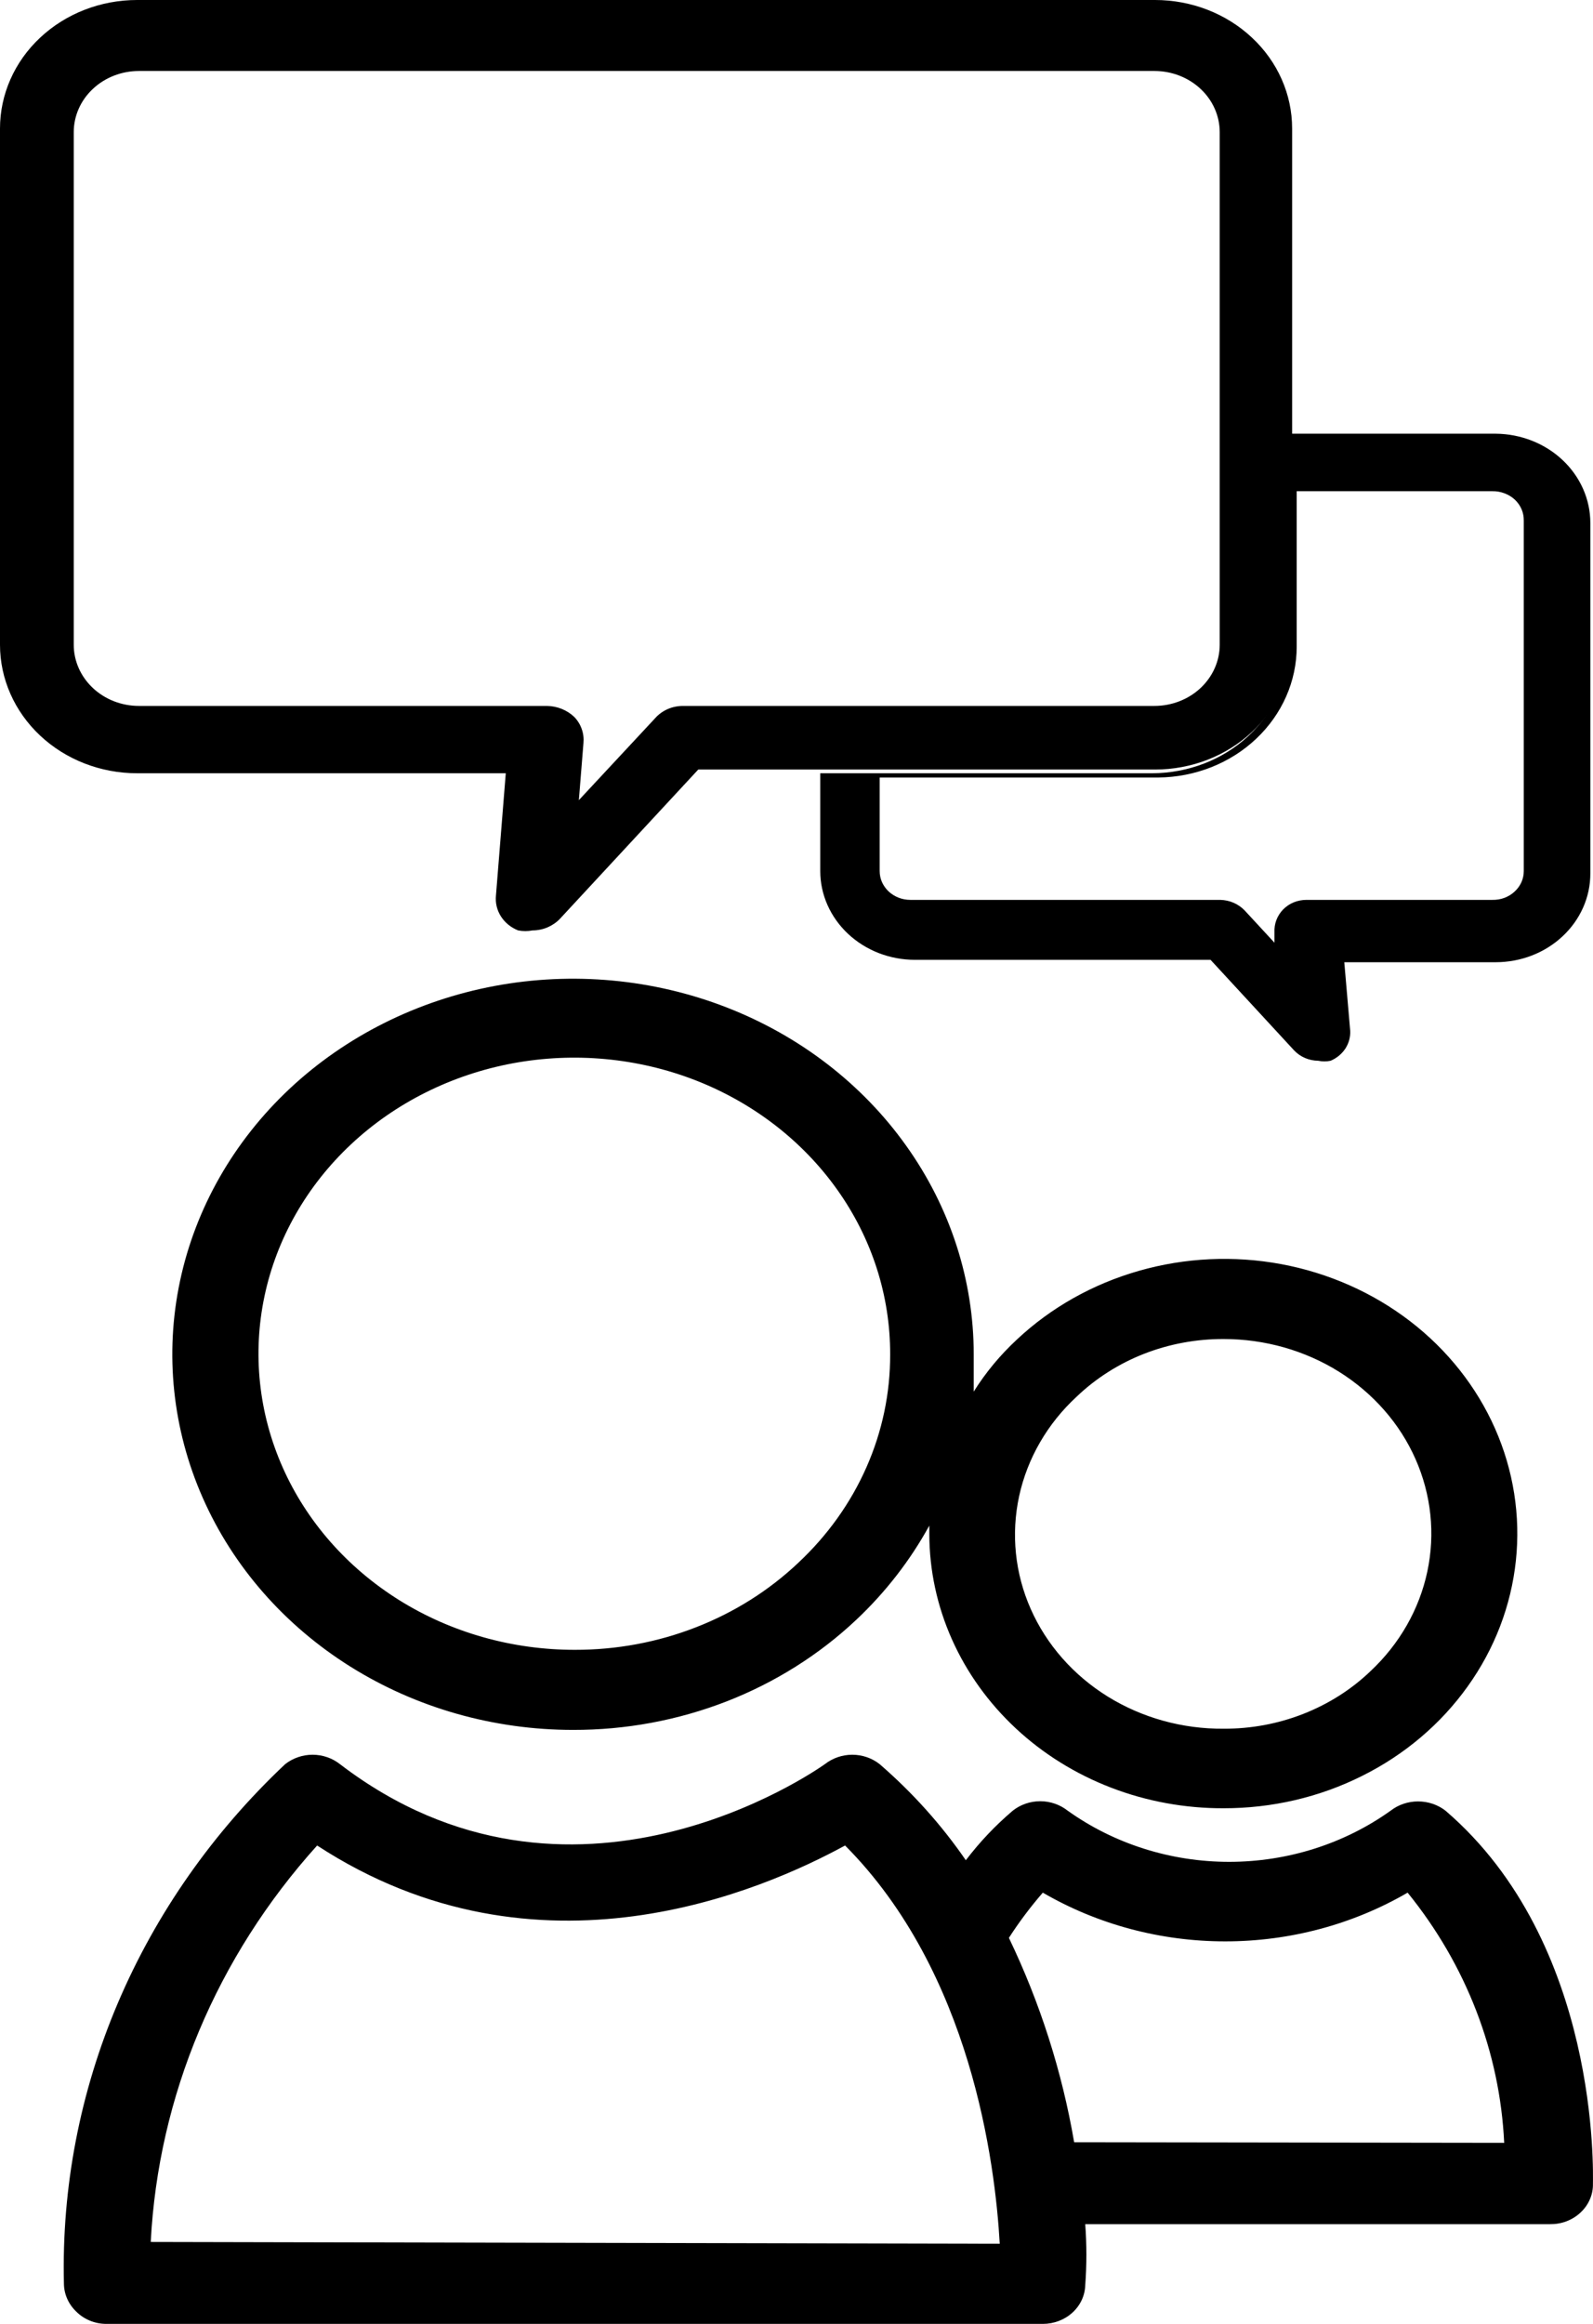 <svg width="24" height="35" viewBox="0 0 24 35" fill="none" xmlns="http://www.w3.org/2000/svg">
<path d="M23.999 32.89C23.999 32.743 24.108 29.27 21.777 27.27C21.661 27.18 21.515 27.131 21.364 27.131C21.214 27.131 21.068 27.18 20.952 27.27C20.253 27.77 19.398 28.041 18.518 28.041C17.639 28.041 16.784 27.77 16.085 27.27C15.969 27.179 15.823 27.128 15.672 27.128C15.521 27.128 15.374 27.179 15.259 27.27C14.995 27.494 14.758 27.745 14.551 28.017C14.185 27.485 13.749 26.999 13.253 26.57C13.138 26.479 12.992 26.428 12.84 26.428C12.689 26.428 12.543 26.479 12.427 26.57C12.27 26.681 8.603 29.233 5.122 26.57C5.007 26.479 4.861 26.428 4.709 26.428C4.558 26.428 4.412 26.479 4.296 26.57C3.207 27.596 2.351 28.818 1.778 30.162C1.205 31.506 0.928 32.945 0.963 34.392C0.964 34.551 1.031 34.703 1.15 34.816C1.208 34.874 1.278 34.92 1.356 34.952C1.434 34.984 1.518 35 1.603 35H15.711C15.877 35 16.037 34.94 16.156 34.831C16.276 34.723 16.345 34.575 16.35 34.42C16.373 34.113 16.373 33.805 16.35 33.498H23.351C23.436 33.499 23.521 33.485 23.6 33.455C23.68 33.424 23.752 33.38 23.812 33.323C23.873 33.266 23.921 33.199 23.953 33.124C23.985 33.05 24.001 32.971 23.999 32.89ZM2.271 33.766C2.384 31.571 3.265 29.473 4.778 27.795C8.111 29.97 11.513 28.459 12.732 27.795C14.63 29.703 14.993 32.577 15.062 33.793L2.271 33.766ZM16.183 32.264C16.001 31.202 15.671 30.167 15.2 29.186C15.353 28.948 15.524 28.721 15.711 28.505C16.536 28.985 17.488 29.239 18.459 29.239C19.43 29.239 20.382 28.985 21.207 28.505C22.09 29.593 22.597 30.908 22.662 32.273L16.183 32.264Z" fill="black"/>
<path d="M17.363 11.646H12.358V13.12C12.358 13.295 12.395 13.469 12.467 13.631C12.539 13.793 12.644 13.94 12.776 14.064C12.908 14.188 13.066 14.287 13.238 14.354C13.411 14.421 13.597 14.456 13.784 14.456H18.238L19.496 15.819C19.542 15.868 19.598 15.907 19.66 15.934C19.723 15.961 19.791 15.975 19.86 15.976C19.922 15.989 19.985 15.989 20.047 15.976C20.139 15.937 20.216 15.873 20.269 15.793C20.321 15.712 20.347 15.619 20.342 15.524L20.253 14.492H22.534C22.912 14.492 23.275 14.352 23.542 14.101C23.81 13.851 23.96 13.511 23.96 13.157V7.878C23.96 7.522 23.81 7.182 23.543 6.93C23.276 6.678 22.913 6.535 22.534 6.532H19.418V9.748C19.407 10.253 19.187 10.734 18.803 11.089C18.419 11.444 17.902 11.643 17.363 11.646ZM19.536 9.739V7.398H22.485C22.547 7.397 22.61 7.408 22.667 7.43C22.725 7.451 22.778 7.484 22.822 7.525C22.866 7.566 22.901 7.616 22.924 7.67C22.947 7.724 22.958 7.782 22.957 7.841V13.12C22.957 13.177 22.945 13.235 22.921 13.288C22.897 13.341 22.862 13.389 22.818 13.429C22.774 13.47 22.722 13.501 22.665 13.523C22.608 13.544 22.547 13.554 22.485 13.553H19.683C19.616 13.553 19.55 13.566 19.489 13.591C19.428 13.616 19.374 13.654 19.329 13.7C19.285 13.746 19.251 13.8 19.229 13.859C19.207 13.917 19.198 13.979 19.201 14.041V14.198L18.749 13.709C18.703 13.662 18.647 13.623 18.584 13.596C18.522 13.569 18.454 13.555 18.385 13.553H13.715C13.655 13.553 13.594 13.542 13.538 13.52C13.482 13.498 13.431 13.466 13.388 13.426C13.345 13.386 13.312 13.338 13.288 13.286C13.265 13.233 13.253 13.177 13.253 13.12V11.71H17.451C18.006 11.705 18.536 11.495 18.926 11.126C19.317 10.757 19.536 10.258 19.536 9.739Z" fill="black"/>
<path d="M0 9.711C0 10.224 0.218 10.716 0.605 11.079C0.992 11.442 1.517 11.646 2.065 11.646H7.62L7.472 13.488C7.461 13.598 7.487 13.708 7.547 13.802C7.607 13.896 7.698 13.97 7.806 14.013C7.878 14.027 7.951 14.027 8.023 14.013C8.101 14.013 8.178 13.997 8.249 13.967C8.32 13.936 8.384 13.893 8.436 13.838L10.52 11.59H17.402C17.95 11.59 18.475 11.386 18.862 11.024C19.25 10.661 19.467 10.168 19.467 9.655V1.935C19.467 1.422 19.25 0.929 18.862 0.567C18.475 0.204 17.95 0 17.402 0H2.065C1.517 0 0.992 0.204 0.605 0.567C0.218 0.929 0 1.422 0 1.935V9.711ZM1.111 1.99C1.111 1.746 1.215 1.511 1.399 1.339C1.583 1.166 1.833 1.069 2.094 1.069H17.392C17.653 1.069 17.903 1.166 18.088 1.339C18.272 1.511 18.376 1.746 18.376 1.99V9.711C18.376 9.955 18.272 10.189 18.088 10.362C17.903 10.535 17.653 10.632 17.392 10.632H10.284C10.205 10.633 10.127 10.649 10.056 10.681C9.985 10.713 9.921 10.759 9.871 10.816L8.721 12.051L8.79 11.194C8.797 11.123 8.789 11.05 8.765 10.982C8.742 10.914 8.703 10.851 8.652 10.798C8.543 10.694 8.395 10.634 8.239 10.632H2.094C1.833 10.632 1.583 10.535 1.399 10.362C1.215 10.189 1.111 9.955 1.111 9.711V1.99Z" fill="black"/>
<path d="M18.435 27.234C19.162 27.235 19.878 27.069 20.519 26.748C21.161 26.429 21.708 25.965 22.112 25.399C22.517 24.834 22.766 24.183 22.838 23.506C22.91 22.828 22.802 22.144 22.524 21.515C22.246 20.886 21.807 20.331 21.245 19.899C20.683 19.467 20.016 19.172 19.303 19.039C18.591 18.907 17.854 18.941 17.159 19.14C16.464 19.338 15.832 19.694 15.319 20.176C15.067 20.41 14.849 20.673 14.67 20.959C14.67 20.775 14.67 20.582 14.67 20.398C14.67 19.279 14.316 18.185 13.652 17.255C12.989 16.324 12.046 15.599 10.943 15.171C9.84 14.743 8.626 14.631 7.455 14.849C6.284 15.068 5.209 15.606 4.364 16.397C3.52 17.189 2.945 18.197 2.712 19.294C2.479 20.391 2.599 21.529 3.056 22.562C3.513 23.596 4.286 24.479 5.279 25.101C6.272 25.723 7.439 26.054 8.633 26.054C9.426 26.056 10.211 25.91 10.944 25.626C11.676 25.341 12.341 24.923 12.9 24.396C13.343 23.979 13.714 23.5 14.001 22.977C14.001 23.023 14.001 23.06 14.001 23.106C14.002 23.65 14.118 24.189 14.342 24.691C14.566 25.193 14.893 25.648 15.305 26.032C15.716 26.415 16.205 26.719 16.742 26.925C17.279 27.131 17.855 27.236 18.435 27.234ZM16.223 21.033C16.511 20.758 16.855 20.539 17.235 20.39C17.616 20.241 18.023 20.166 18.435 20.167C19.054 20.167 19.659 20.338 20.174 20.66C20.688 20.982 21.09 21.44 21.326 21.975C21.563 22.511 21.625 23.101 21.504 23.669C21.383 24.238 21.085 24.76 20.647 25.17C20.359 25.446 20.015 25.664 19.635 25.813C19.255 25.962 18.847 26.038 18.435 26.036C17.814 26.041 17.206 25.872 16.688 25.551C16.171 25.23 15.767 24.771 15.529 24.233C15.291 23.696 15.231 23.104 15.354 22.534C15.478 21.964 15.78 21.441 16.223 21.033ZM12.025 23.539C11.585 23.955 11.061 24.285 10.484 24.509C9.907 24.734 9.287 24.849 8.662 24.848C7.72 24.849 6.799 24.589 6.015 24.1C5.231 23.61 4.619 22.914 4.258 22.099C3.897 21.284 3.802 20.387 3.985 19.521C4.168 18.655 4.622 17.859 5.288 17.235C5.954 16.611 6.803 16.186 7.727 16.014C8.651 15.843 9.608 15.932 10.478 16.27C11.348 16.609 12.091 17.182 12.613 17.917C13.136 18.651 13.413 19.515 13.411 20.398C13.413 20.981 13.292 21.559 13.054 22.098C12.816 22.638 12.466 23.127 12.025 23.539Z" fill="black"/>
</svg>

